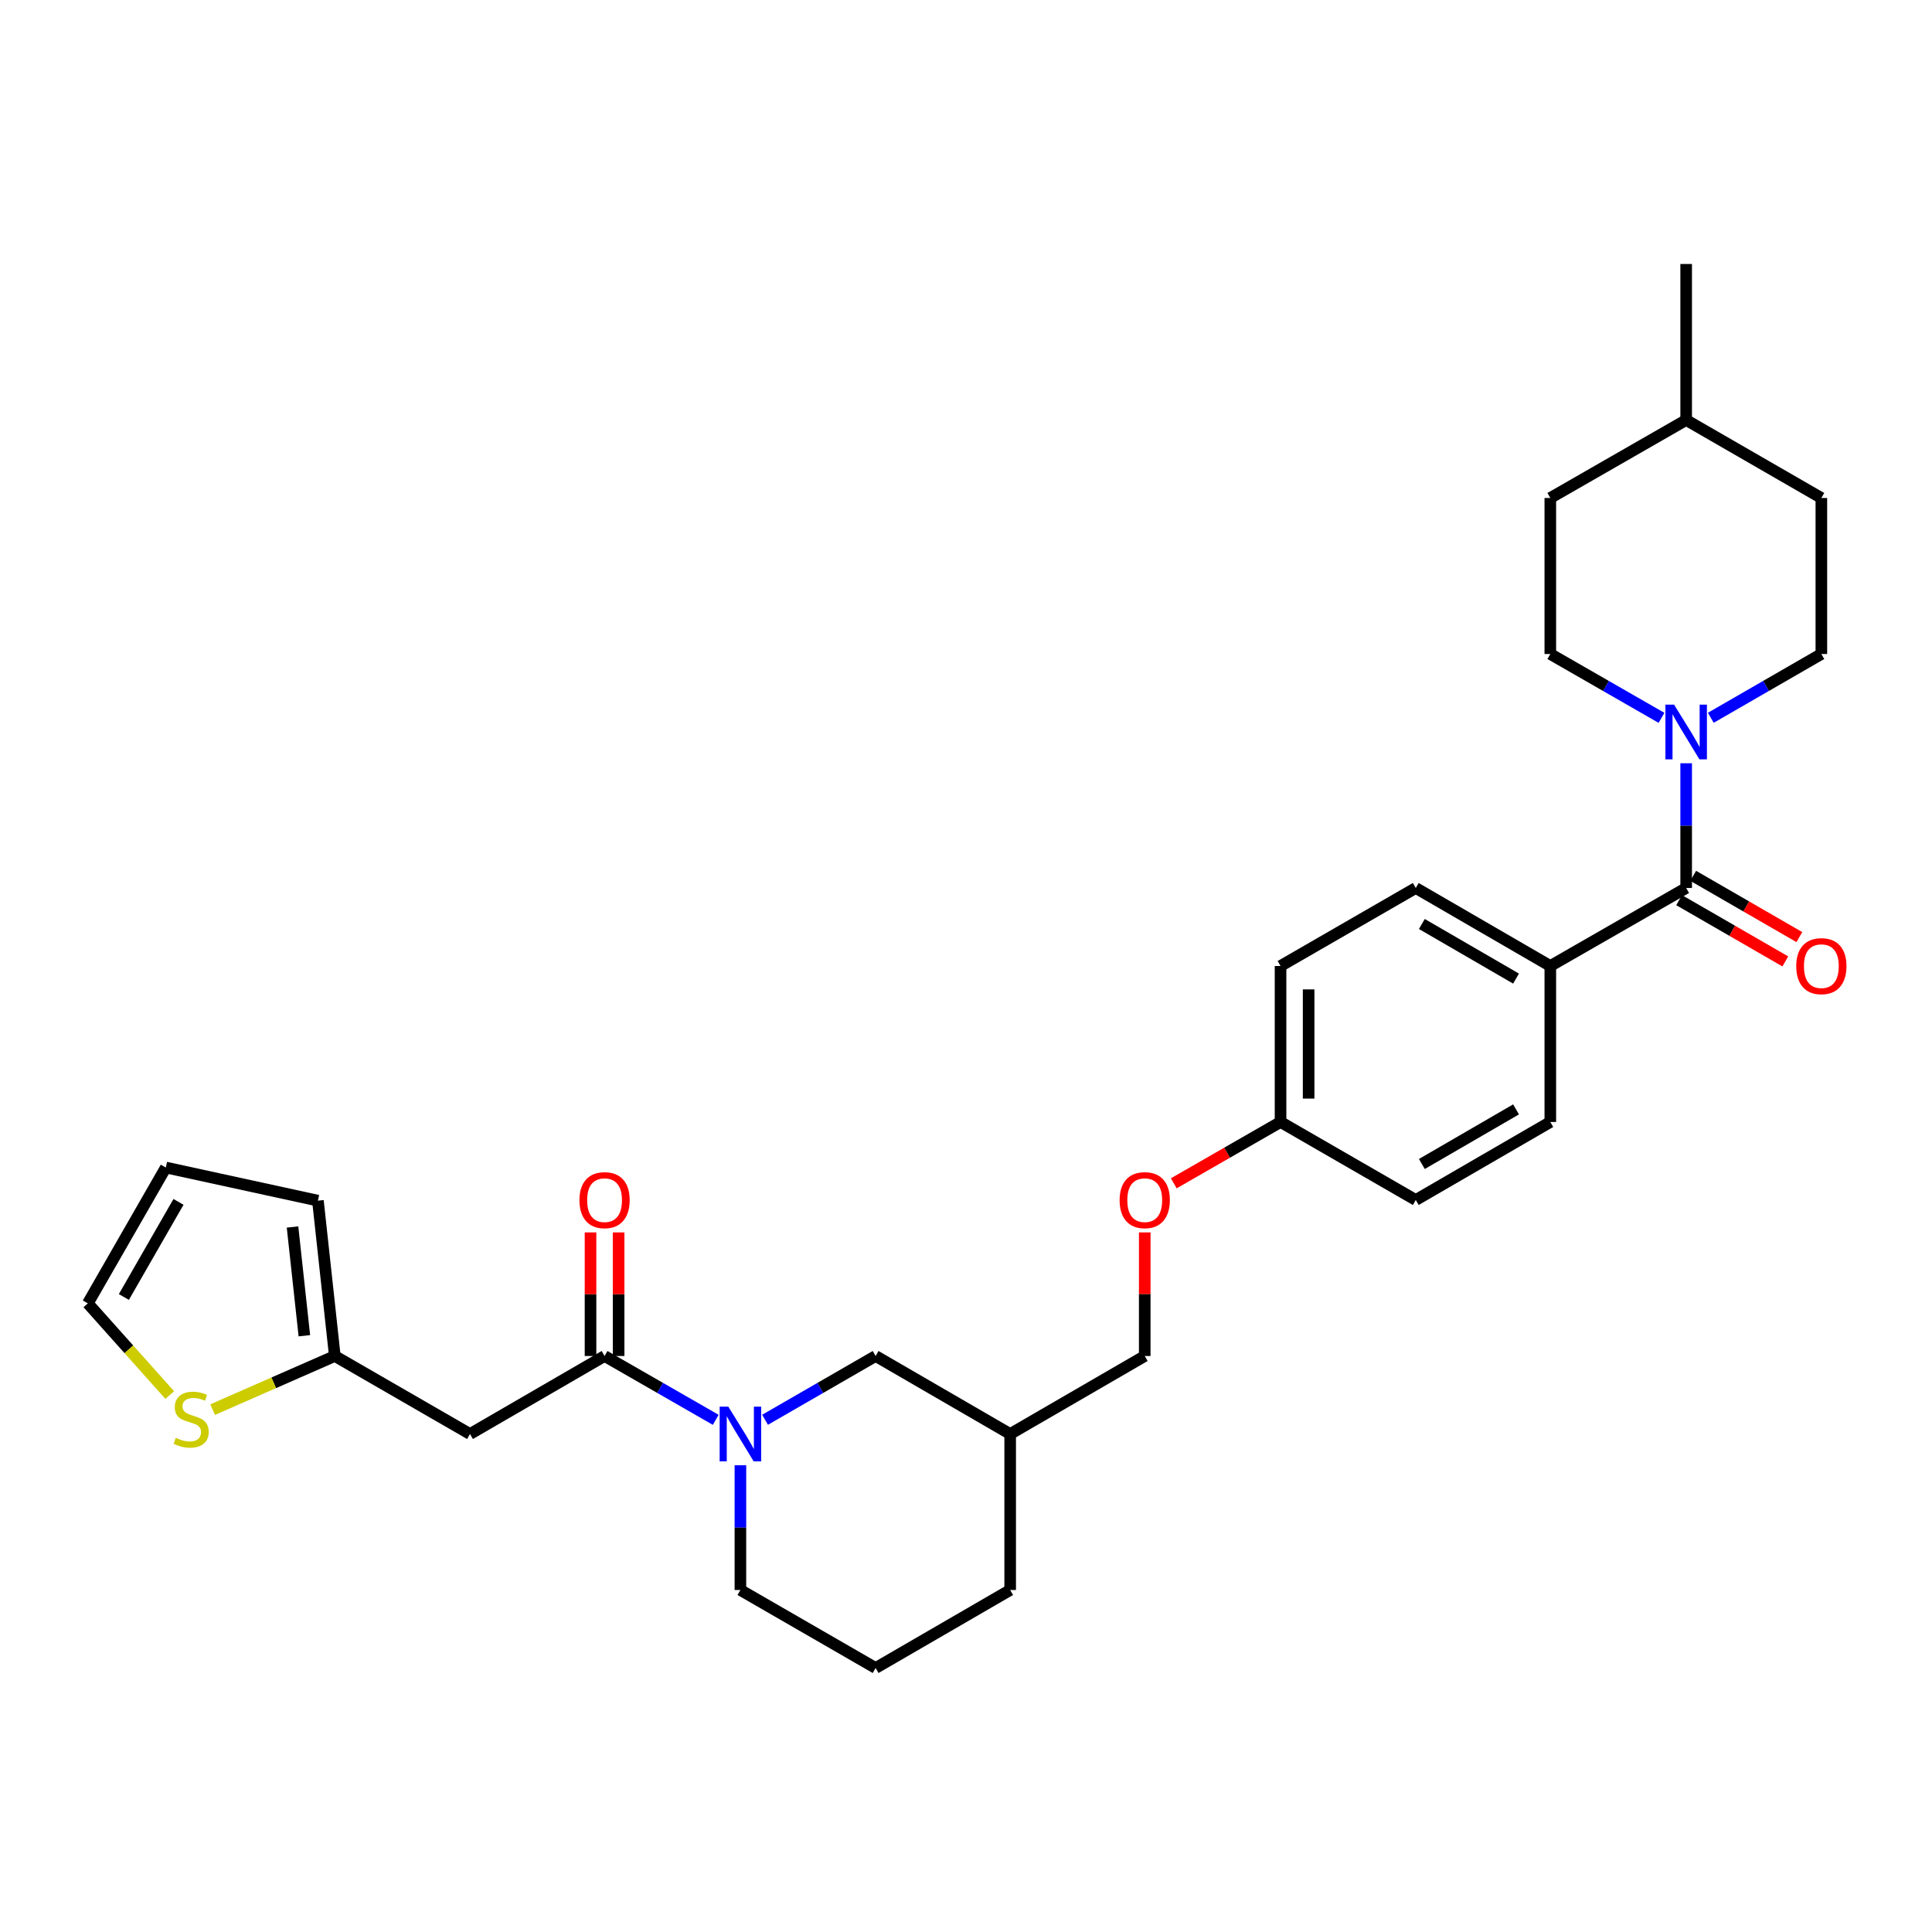 <?xml version='1.0' encoding='iso-8859-1'?>
<svg version='1.1' baseProfile='full'
              xmlns='http://www.w3.org/2000/svg'
                      xmlns:rdkit='http://www.rdkit.org/xml'
                      xmlns:xlink='http://www.w3.org/1999/xlink'
                  xml:space='preserve'
width='1000px' height='1000px' viewBox='0 0 1000 1000'>
<!-- END OF HEADER -->
<rect style='opacity:1.0;fill:#FFFFFF;stroke:none' width='1000' height='1000' x='0' y='0'> </rect>
<path class='bond-0' d='M 312.921,701.864 L 341.694,718.387' style='fill:none;fill-rule:evenodd;stroke:#000000;stroke-width:6px;stroke-linecap:butt;stroke-linejoin:miter;stroke-opacity:1' />
<path class='bond-0' d='M 341.694,718.387 L 370.466,734.91' style='fill:none;fill-rule:evenodd;stroke:#0000FF;stroke-width:6px;stroke-linecap:butt;stroke-linejoin:miter;stroke-opacity:1' />
<path class='bond-3' d='M 312.921,701.864 L 243.272,742.242' style='fill:none;fill-rule:evenodd;stroke:#000000;stroke-width:6px;stroke-linecap:butt;stroke-linejoin:miter;stroke-opacity:1' />
<path class='bond-9' d='M 320.191,701.864 L 320.191,669.88' style='fill:none;fill-rule:evenodd;stroke:#000000;stroke-width:6px;stroke-linecap:butt;stroke-linejoin:miter;stroke-opacity:1' />
<path class='bond-9' d='M 320.191,669.88 L 320.191,637.896' style='fill:none;fill-rule:evenodd;stroke:#FF0000;stroke-width:6px;stroke-linecap:butt;stroke-linejoin:miter;stroke-opacity:1' />
<path class='bond-9' d='M 305.652,701.864 L 305.652,669.88' style='fill:none;fill-rule:evenodd;stroke:#000000;stroke-width:6px;stroke-linecap:butt;stroke-linejoin:miter;stroke-opacity:1' />
<path class='bond-9' d='M 305.652,669.88 L 305.652,637.896' style='fill:none;fill-rule:evenodd;stroke:#FF0000;stroke-width:6px;stroke-linecap:butt;stroke-linejoin:miter;stroke-opacity:1' />
<path class='bond-7' d='M 395.993,734.88 L 424.607,718.372' style='fill:none;fill-rule:evenodd;stroke:#0000FF;stroke-width:6px;stroke-linecap:butt;stroke-linejoin:miter;stroke-opacity:1' />
<path class='bond-7' d='M 424.607,718.372 L 453.222,701.864' style='fill:none;fill-rule:evenodd;stroke:#000000;stroke-width:6px;stroke-linecap:butt;stroke-linejoin:miter;stroke-opacity:1' />
<path class='bond-21' d='M 383.233,758.42 L 383.233,790.701' style='fill:none;fill-rule:evenodd;stroke:#0000FF;stroke-width:6px;stroke-linecap:butt;stroke-linejoin:miter;stroke-opacity:1' />
<path class='bond-21' d='M 383.233,790.701 L 383.233,822.981' style='fill:none;fill-rule:evenodd;stroke:#000000;stroke-width:6px;stroke-linecap:butt;stroke-linejoin:miter;stroke-opacity:1' />
<path class='bond-1' d='M 872.757,459.622 L 802.437,500' style='fill:none;fill-rule:evenodd;stroke:#000000;stroke-width:6px;stroke-linecap:butt;stroke-linejoin:miter;stroke-opacity:1' />
<path class='bond-2' d='M 872.757,459.622 L 872.757,427.342' style='fill:none;fill-rule:evenodd;stroke:#000000;stroke-width:6px;stroke-linecap:butt;stroke-linejoin:miter;stroke-opacity:1' />
<path class='bond-2' d='M 872.757,427.342 L 872.757,395.062' style='fill:none;fill-rule:evenodd;stroke:#0000FF;stroke-width:6px;stroke-linecap:butt;stroke-linejoin:miter;stroke-opacity:1' />
<path class='bond-8' d='M 869.124,465.919 L 896.6,481.774' style='fill:none;fill-rule:evenodd;stroke:#000000;stroke-width:6px;stroke-linecap:butt;stroke-linejoin:miter;stroke-opacity:1' />
<path class='bond-8' d='M 896.6,481.774 L 924.076,497.629' style='fill:none;fill-rule:evenodd;stroke:#FF0000;stroke-width:6px;stroke-linecap:butt;stroke-linejoin:miter;stroke-opacity:1' />
<path class='bond-8' d='M 876.39,453.326 L 903.867,469.181' style='fill:none;fill-rule:evenodd;stroke:#000000;stroke-width:6px;stroke-linecap:butt;stroke-linejoin:miter;stroke-opacity:1' />
<path class='bond-8' d='M 903.867,469.181 L 931.343,485.037' style='fill:none;fill-rule:evenodd;stroke:#FF0000;stroke-width:6px;stroke-linecap:butt;stroke-linejoin:miter;stroke-opacity:1' />
<path class='bond-10' d='M 859.99,371.554 L 831.213,355.034' style='fill:none;fill-rule:evenodd;stroke:#0000FF;stroke-width:6px;stroke-linecap:butt;stroke-linejoin:miter;stroke-opacity:1' />
<path class='bond-10' d='M 831.213,355.034 L 802.437,338.513' style='fill:none;fill-rule:evenodd;stroke:#000000;stroke-width:6px;stroke-linecap:butt;stroke-linejoin:miter;stroke-opacity:1' />
<path class='bond-11' d='M 885.516,371.522 L 914.123,355.018' style='fill:none;fill-rule:evenodd;stroke:#0000FF;stroke-width:6px;stroke-linecap:butt;stroke-linejoin:miter;stroke-opacity:1' />
<path class='bond-11' d='M 914.123,355.018 L 942.729,338.513' style='fill:none;fill-rule:evenodd;stroke:#000000;stroke-width:6px;stroke-linecap:butt;stroke-linejoin:miter;stroke-opacity:1' />
<path class='bond-4' d='M 243.272,742.242 L 173.3,701.864' style='fill:none;fill-rule:evenodd;stroke:#000000;stroke-width:6px;stroke-linecap:butt;stroke-linejoin:miter;stroke-opacity:1' />
<path class='bond-5' d='M 173.3,701.864 L 141.68,715.742' style='fill:none;fill-rule:evenodd;stroke:#000000;stroke-width:6px;stroke-linecap:butt;stroke-linejoin:miter;stroke-opacity:1' />
<path class='bond-5' d='M 141.68,715.742 L 110.059,729.62' style='fill:none;fill-rule:evenodd;stroke:#CCCC00;stroke-width:6px;stroke-linecap:butt;stroke-linejoin:miter;stroke-opacity:1' />
<path class='bond-13' d='M 173.3,701.864 L 164.552,621.456' style='fill:none;fill-rule:evenodd;stroke:#000000;stroke-width:6px;stroke-linecap:butt;stroke-linejoin:miter;stroke-opacity:1' />
<path class='bond-13' d='M 157.534,691.375 L 151.411,635.09' style='fill:none;fill-rule:evenodd;stroke:#000000;stroke-width:6px;stroke-linecap:butt;stroke-linejoin:miter;stroke-opacity:1' />
<path class='bond-12' d='M 87.862,722.086 L 66.658,698.353' style='fill:none;fill-rule:evenodd;stroke:#CCCC00;stroke-width:6px;stroke-linecap:butt;stroke-linejoin:miter;stroke-opacity:1' />
<path class='bond-12' d='M 66.658,698.353 L 45.455,674.62' style='fill:none;fill-rule:evenodd;stroke:#000000;stroke-width:6px;stroke-linecap:butt;stroke-linejoin:miter;stroke-opacity:1' />
<path class='bond-6' d='M 802.437,500 L 732.796,459.622' style='fill:none;fill-rule:evenodd;stroke:#000000;stroke-width:6px;stroke-linecap:butt;stroke-linejoin:miter;stroke-opacity:1' />
<path class='bond-6' d='M 784.699,506.521 L 735.95,478.257' style='fill:none;fill-rule:evenodd;stroke:#000000;stroke-width:6px;stroke-linecap:butt;stroke-linejoin:miter;stroke-opacity:1' />
<path class='bond-32' d='M 802.437,500 L 802.437,580.739' style='fill:none;fill-rule:evenodd;stroke:#000000;stroke-width:6px;stroke-linecap:butt;stroke-linejoin:miter;stroke-opacity:1' />
<path class='bond-15' d='M 453.222,701.864 L 522.863,742.242' style='fill:none;fill-rule:evenodd;stroke:#000000;stroke-width:6px;stroke-linecap:butt;stroke-linejoin:miter;stroke-opacity:1' />
<path class='bond-24' d='M 802.437,338.513 L 802.437,257.758' style='fill:none;fill-rule:evenodd;stroke:#000000;stroke-width:6px;stroke-linecap:butt;stroke-linejoin:miter;stroke-opacity:1' />
<path class='bond-25' d='M 942.729,338.513 L 942.729,257.758' style='fill:none;fill-rule:evenodd;stroke:#000000;stroke-width:6px;stroke-linecap:butt;stroke-linejoin:miter;stroke-opacity:1' />
<path class='bond-30' d='M 45.455,674.62 L 85.832,604.308' style='fill:none;fill-rule:evenodd;stroke:#000000;stroke-width:6px;stroke-linecap:butt;stroke-linejoin:miter;stroke-opacity:1' />
<path class='bond-30' d='M 64.119,671.313 L 92.383,622.095' style='fill:none;fill-rule:evenodd;stroke:#000000;stroke-width:6px;stroke-linecap:butt;stroke-linejoin:miter;stroke-opacity:1' />
<path class='bond-14' d='M 164.552,621.456 L 85.832,604.308' style='fill:none;fill-rule:evenodd;stroke:#000000;stroke-width:6px;stroke-linecap:butt;stroke-linejoin:miter;stroke-opacity:1' />
<path class='bond-20' d='M 522.863,742.242 L 592.512,701.864' style='fill:none;fill-rule:evenodd;stroke:#000000;stroke-width:6px;stroke-linecap:butt;stroke-linejoin:miter;stroke-opacity:1' />
<path class='bond-31' d='M 522.863,742.242 L 522.863,822.981' style='fill:none;fill-rule:evenodd;stroke:#000000;stroke-width:6px;stroke-linecap:butt;stroke-linejoin:miter;stroke-opacity:1' />
<path class='bond-16' d='M 802.437,580.739 L 732.796,621.117' style='fill:none;fill-rule:evenodd;stroke:#000000;stroke-width:6px;stroke-linecap:butt;stroke-linejoin:miter;stroke-opacity:1' />
<path class='bond-16' d='M 784.699,574.218 L 735.95,602.483' style='fill:none;fill-rule:evenodd;stroke:#000000;stroke-width:6px;stroke-linecap:butt;stroke-linejoin:miter;stroke-opacity:1' />
<path class='bond-17' d='M 732.796,459.622 L 662.807,500' style='fill:none;fill-rule:evenodd;stroke:#000000;stroke-width:6px;stroke-linecap:butt;stroke-linejoin:miter;stroke-opacity:1' />
<path class='bond-18' d='M 592.512,637.896 L 592.512,669.88' style='fill:none;fill-rule:evenodd;stroke:#FF0000;stroke-width:6px;stroke-linecap:butt;stroke-linejoin:miter;stroke-opacity:1' />
<path class='bond-18' d='M 592.512,669.88 L 592.512,701.864' style='fill:none;fill-rule:evenodd;stroke:#000000;stroke-width:6px;stroke-linecap:butt;stroke-linejoin:miter;stroke-opacity:1' />
<path class='bond-19' d='M 607.539,612.486 L 635.173,596.612' style='fill:none;fill-rule:evenodd;stroke:#FF0000;stroke-width:6px;stroke-linecap:butt;stroke-linejoin:miter;stroke-opacity:1' />
<path class='bond-19' d='M 635.173,596.612 L 662.807,580.739' style='fill:none;fill-rule:evenodd;stroke:#000000;stroke-width:6px;stroke-linecap:butt;stroke-linejoin:miter;stroke-opacity:1' />
<path class='bond-22' d='M 662.807,580.739 L 732.796,621.117' style='fill:none;fill-rule:evenodd;stroke:#000000;stroke-width:6px;stroke-linecap:butt;stroke-linejoin:miter;stroke-opacity:1' />
<path class='bond-23' d='M 662.807,580.739 L 662.807,500' style='fill:none;fill-rule:evenodd;stroke:#000000;stroke-width:6px;stroke-linecap:butt;stroke-linejoin:miter;stroke-opacity:1' />
<path class='bond-23' d='M 677.346,568.628 L 677.346,512.111' style='fill:none;fill-rule:evenodd;stroke:#000000;stroke-width:6px;stroke-linecap:butt;stroke-linejoin:miter;stroke-opacity:1' />
<path class='bond-27' d='M 383.233,822.981 L 453.222,863.359' style='fill:none;fill-rule:evenodd;stroke:#000000;stroke-width:6px;stroke-linecap:butt;stroke-linejoin:miter;stroke-opacity:1' />
<path class='bond-33' d='M 802.437,257.758 L 872.757,217.397' style='fill:none;fill-rule:evenodd;stroke:#000000;stroke-width:6px;stroke-linecap:butt;stroke-linejoin:miter;stroke-opacity:1' />
<path class='bond-26' d='M 942.729,257.758 L 872.757,217.397' style='fill:none;fill-rule:evenodd;stroke:#000000;stroke-width:6px;stroke-linecap:butt;stroke-linejoin:miter;stroke-opacity:1' />
<path class='bond-29' d='M 872.757,217.397 L 872.757,136.641' style='fill:none;fill-rule:evenodd;stroke:#000000;stroke-width:6px;stroke-linecap:butt;stroke-linejoin:miter;stroke-opacity:1' />
<path class='bond-28' d='M 453.222,863.359 L 522.863,822.981' style='fill:none;fill-rule:evenodd;stroke:#000000;stroke-width:6px;stroke-linecap:butt;stroke-linejoin:miter;stroke-opacity:1' />
<path  class='atom-1' d='M 376.973 728.082
L 386.253 743.082
Q 387.173 744.562, 388.653 747.242
Q 390.133 749.922, 390.213 750.082
L 390.213 728.082
L 393.973 728.082
L 393.973 756.402
L 390.093 756.402
L 380.133 740.002
Q 378.973 738.082, 377.733 735.882
Q 376.533 733.682, 376.173 733.002
L 376.173 756.402
L 372.493 756.402
L 372.493 728.082
L 376.973 728.082
' fill='#0000FF'/>
<path  class='atom-3' d='M 866.497 364.723
L 875.777 379.723
Q 876.697 381.203, 878.177 383.883
Q 879.657 386.563, 879.737 386.723
L 879.737 364.723
L 883.497 364.723
L 883.497 393.043
L 879.617 393.043
L 869.657 376.643
Q 868.497 374.723, 867.257 372.523
Q 866.057 370.323, 865.697 369.643
L 865.697 393.043
L 862.017 393.043
L 862.017 364.723
L 866.497 364.723
' fill='#0000FF'/>
<path  class='atom-6' d='M 90.95 744.216
Q 91.269 744.336, 92.59 744.896
Q 93.909 745.456, 95.35 745.816
Q 96.829 746.136, 98.269 746.136
Q 100.95 746.136, 102.51 744.856
Q 104.07 743.536, 104.07 741.256
Q 104.07 739.696, 103.27 738.736
Q 102.51 737.776, 101.31 737.256
Q 100.11 736.736, 98.109 736.136
Q 95.59 735.376, 94.07 734.656
Q 92.59 733.936, 91.51 732.416
Q 90.469 730.896, 90.469 728.336
Q 90.469 724.776, 92.87 722.576
Q 95.309 720.376, 100.11 720.376
Q 103.39 720.376, 107.11 721.936
L 106.19 725.016
Q 102.79 723.616, 100.23 723.616
Q 97.469 723.616, 95.95 724.776
Q 94.43 725.896, 94.469 727.856
Q 94.469 729.376, 95.23 730.296
Q 96.029 731.216, 97.15 731.736
Q 98.309 732.256, 100.23 732.856
Q 102.79 733.656, 104.31 734.456
Q 105.83 735.256, 106.91 736.896
Q 108.03 738.496, 108.03 741.256
Q 108.03 745.176, 105.39 747.296
Q 102.79 749.376, 98.43 749.376
Q 95.909 749.376, 93.99 748.816
Q 92.109 748.296, 89.87 747.376
L 90.95 744.216
' fill='#CCCC00'/>
<path  class='atom-9' d='M 929.729 500.08
Q 929.729 493.28, 933.089 489.48
Q 936.449 485.68, 942.729 485.68
Q 949.009 485.68, 952.369 489.48
Q 955.729 493.28, 955.729 500.08
Q 955.729 506.96, 952.329 510.88
Q 948.929 514.76, 942.729 514.76
Q 936.489 514.76, 933.089 510.88
Q 929.729 507, 929.729 500.08
M 942.729 511.56
Q 947.049 511.56, 949.369 508.68
Q 951.729 505.76, 951.729 500.08
Q 951.729 494.52, 949.369 491.72
Q 947.049 488.88, 942.729 488.88
Q 938.409 488.88, 936.049 491.68
Q 933.729 494.48, 933.729 500.08
Q 933.729 505.8, 936.049 508.68
Q 938.409 511.56, 942.729 511.56
' fill='#FF0000'/>
<path  class='atom-10' d='M 299.921 621.197
Q 299.921 614.397, 303.281 610.597
Q 306.641 606.797, 312.921 606.797
Q 319.201 606.797, 322.561 610.597
Q 325.921 614.397, 325.921 621.197
Q 325.921 628.077, 322.521 631.997
Q 319.121 635.877, 312.921 635.877
Q 306.681 635.877, 303.281 631.997
Q 299.921 628.117, 299.921 621.197
M 312.921 632.677
Q 317.241 632.677, 319.561 629.797
Q 321.921 626.877, 321.921 621.197
Q 321.921 615.637, 319.561 612.837
Q 317.241 609.997, 312.921 609.997
Q 308.601 609.997, 306.241 612.797
Q 303.921 615.597, 303.921 621.197
Q 303.921 626.917, 306.241 629.797
Q 308.601 632.677, 312.921 632.677
' fill='#FF0000'/>
<path  class='atom-19' d='M 579.512 621.197
Q 579.512 614.397, 582.872 610.597
Q 586.232 606.797, 592.512 606.797
Q 598.792 606.797, 602.152 610.597
Q 605.512 614.397, 605.512 621.197
Q 605.512 628.077, 602.112 631.997
Q 598.712 635.877, 592.512 635.877
Q 586.272 635.877, 582.872 631.997
Q 579.512 628.117, 579.512 621.197
M 592.512 632.677
Q 596.832 632.677, 599.152 629.797
Q 601.512 626.877, 601.512 621.197
Q 601.512 615.637, 599.152 612.837
Q 596.832 609.997, 592.512 609.997
Q 588.192 609.997, 585.832 612.797
Q 583.512 615.597, 583.512 621.197
Q 583.512 626.917, 585.832 629.797
Q 588.192 632.677, 592.512 632.677
' fill='#FF0000'/>
</svg>
